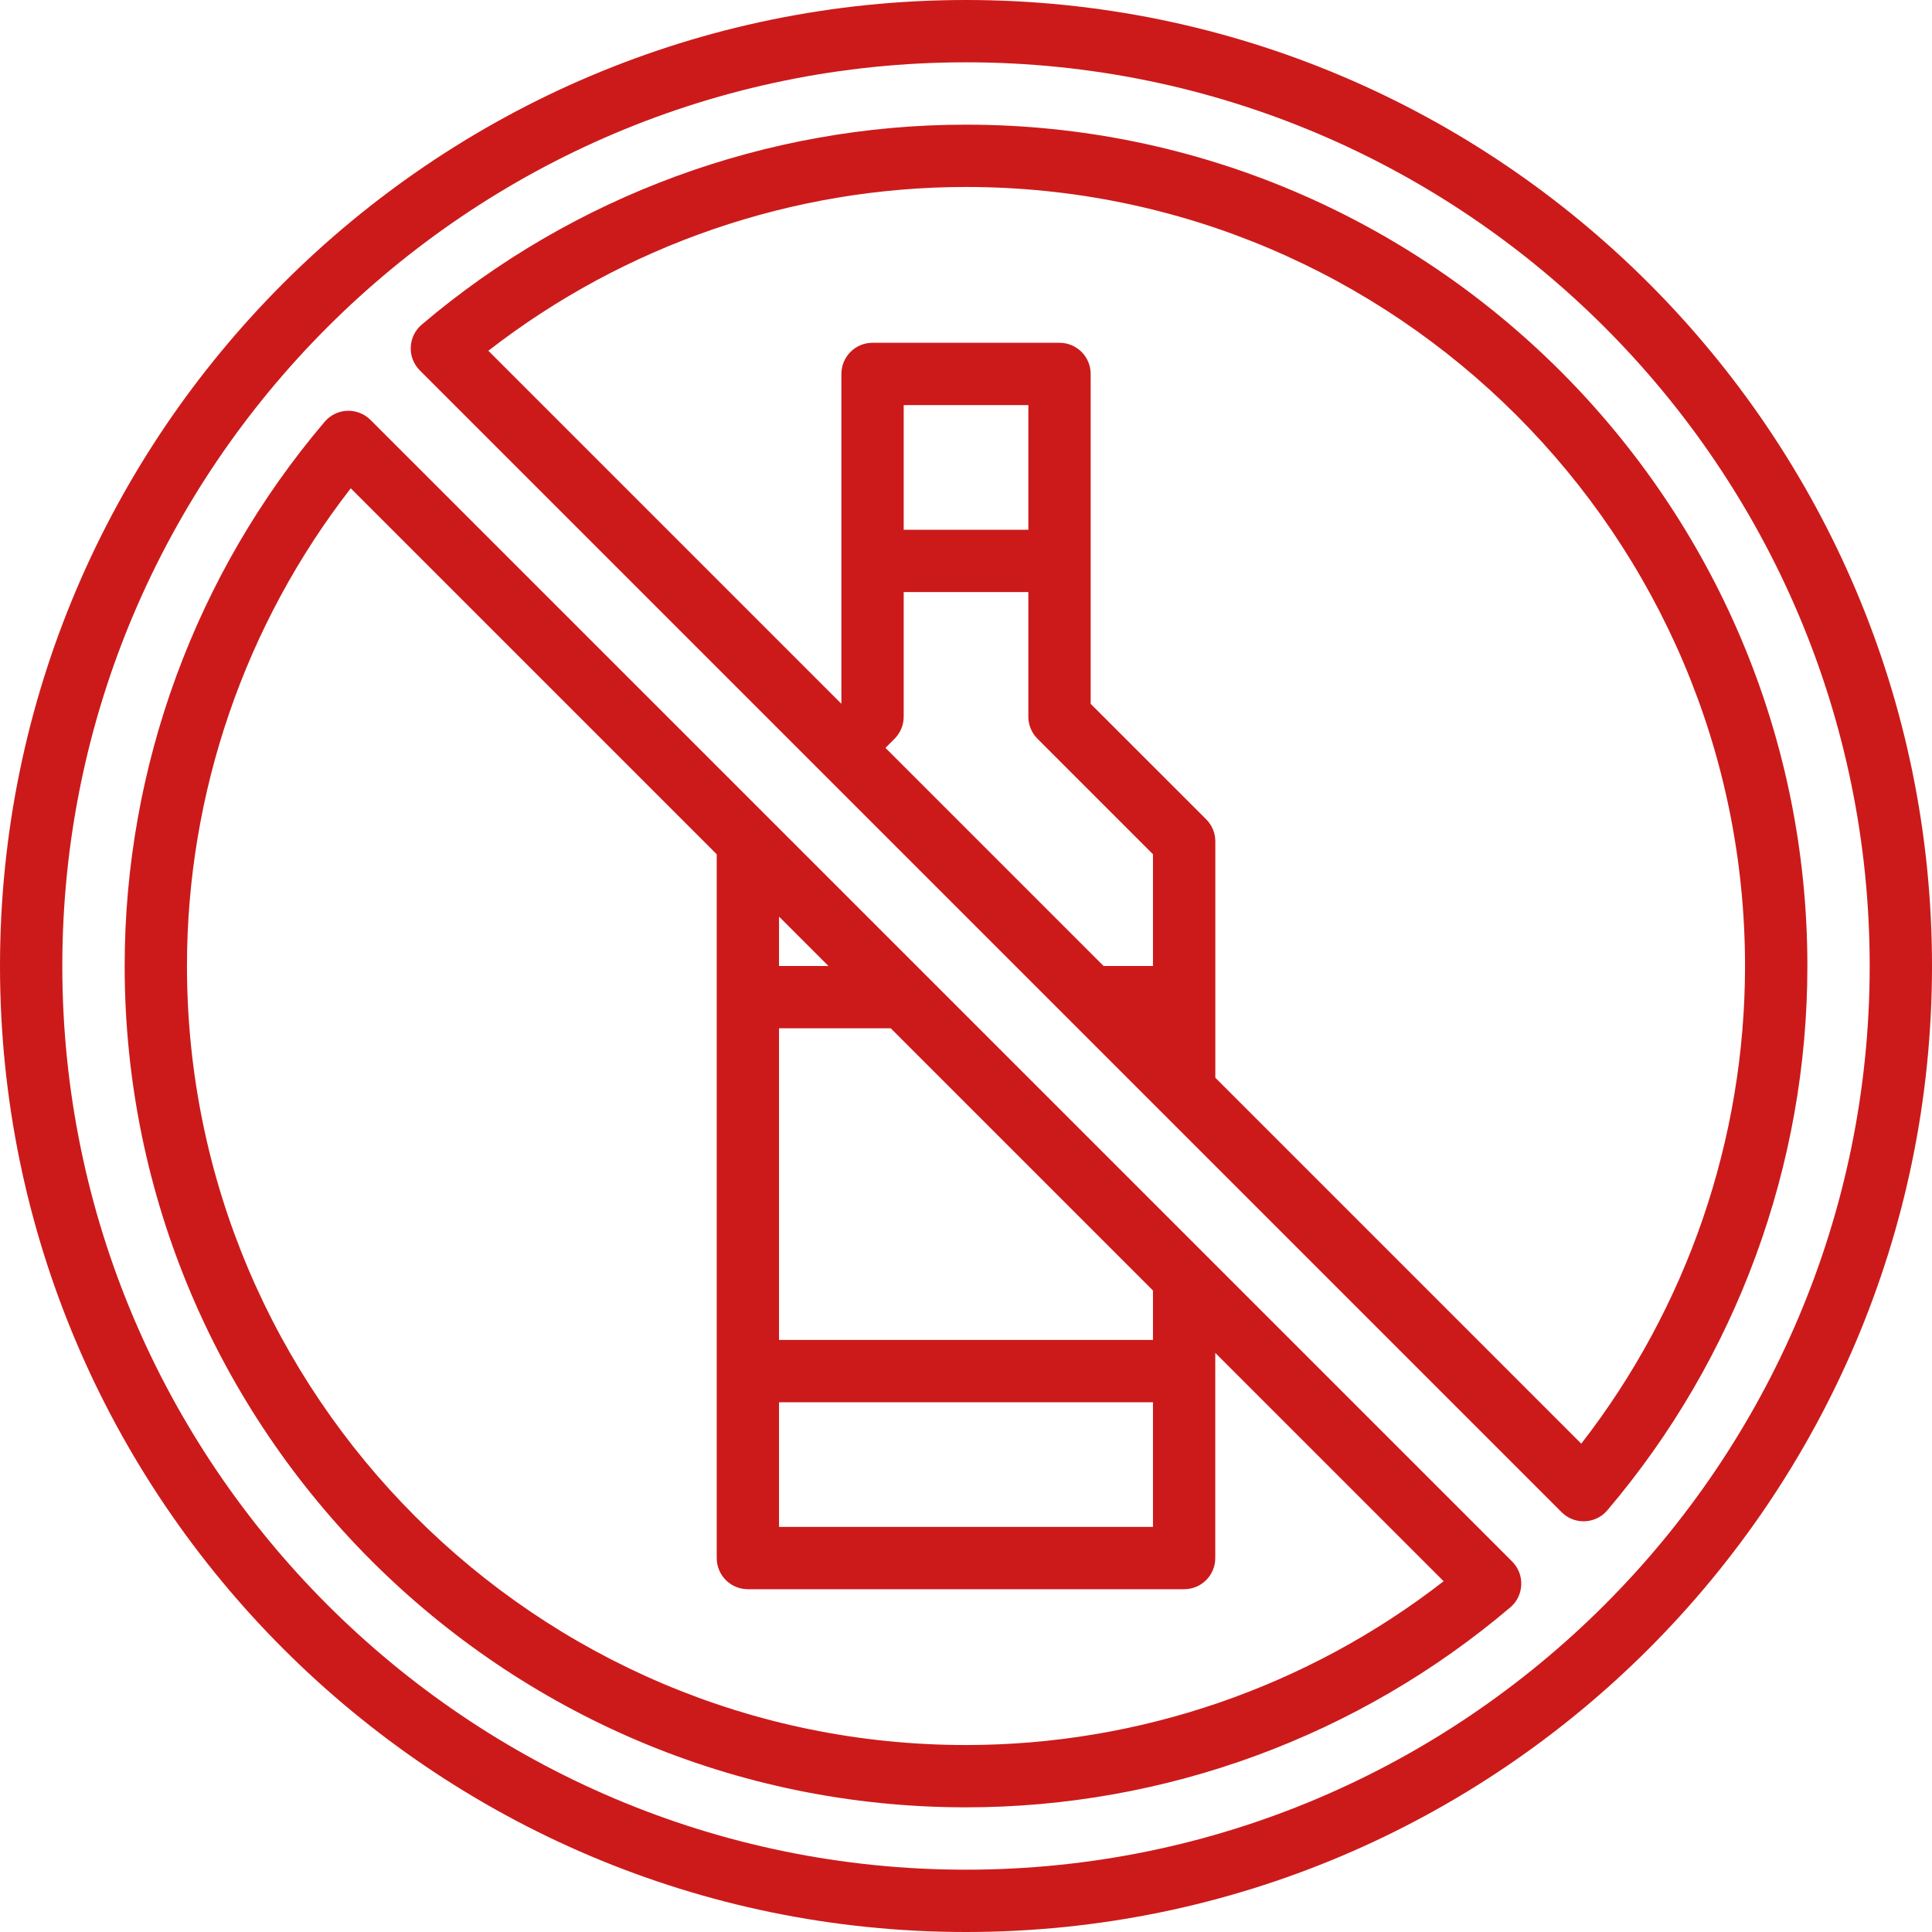<svg width="40" height="40" viewBox="0 0 40 40" fill="none" xmlns="http://www.w3.org/2000/svg">
<path d="M20 0C8.971 0 0 8.972 0 20C0 31.028 8.971 40 20 40C31.029 40 40 31.028 40 20C40 8.972 31.029 0 20 0ZM20 38.71C9.684 38.71 1.29 30.317 1.29 20C1.29 9.683 9.684 1.29 20 1.29C30.316 1.29 38.71 9.683 38.71 20C38.71 30.317 30.316 38.71 20 38.71Z" fill="#CC1A1A"/>
<path d="M20 2.581C15.876 2.581 11.874 4.051 8.731 6.721C8.594 6.838 8.511 7.006 8.504 7.187C8.496 7.367 8.565 7.542 8.693 7.67L32.331 31.308C32.452 31.429 32.616 31.497 32.787 31.497C32.796 31.497 32.804 31.497 32.813 31.496C32.993 31.489 33.162 31.407 33.278 31.269C35.95 28.126 37.42 24.124 37.42 20C37.42 10.395 29.606 2.581 20 2.581ZM21.291 10.968H18.71V8.387H21.291V10.968ZM18.521 15.295C18.642 15.174 18.71 15.01 18.71 14.839V12.258H21.291V14.839C21.291 15.01 21.358 15.174 21.48 15.295L23.871 17.686V20H22.849L18.333 15.484L18.521 15.295ZM32.738 29.89L25.162 22.313V17.419C25.162 17.248 25.094 17.084 24.973 16.963L22.581 14.572V7.742C22.581 7.386 22.293 7.097 21.936 7.097H18.065C17.708 7.097 17.42 7.386 17.42 7.742V14.571L10.111 7.262C12.932 5.071 16.416 3.871 20 3.871C28.894 3.871 36.129 11.106 36.129 20C36.129 23.584 34.93 27.069 32.738 29.89Z" fill="#CC1A1A"/>
<path d="M7.67 8.693C7.543 8.565 7.365 8.499 7.187 8.505C7.008 8.512 6.839 8.594 6.722 8.732C4.051 11.874 2.581 15.876 2.581 20C2.581 29.605 10.395 37.419 20 37.419C24.124 37.419 28.126 35.949 31.269 33.279C31.407 33.162 31.489 32.994 31.496 32.813C31.504 32.633 31.435 32.458 31.308 32.33L7.67 8.693ZM16.129 18.977L17.152 20H16.129V18.977ZM16.129 29.032H23.871V31.613H16.129V29.032ZM23.871 27.742H16.129V21.29H18.442L23.871 26.719V27.742ZM20 36.129C11.106 36.129 3.871 28.894 3.871 20C3.871 16.416 5.07 12.931 7.262 10.11L14.839 17.687V32.258C14.839 32.614 15.127 32.903 15.484 32.903H24.516C24.873 32.903 25.161 32.614 25.161 32.258V28.01L29.889 32.738C27.068 34.929 23.584 36.129 20 36.129Z" fill="#CC1A1A"/>
</svg>
